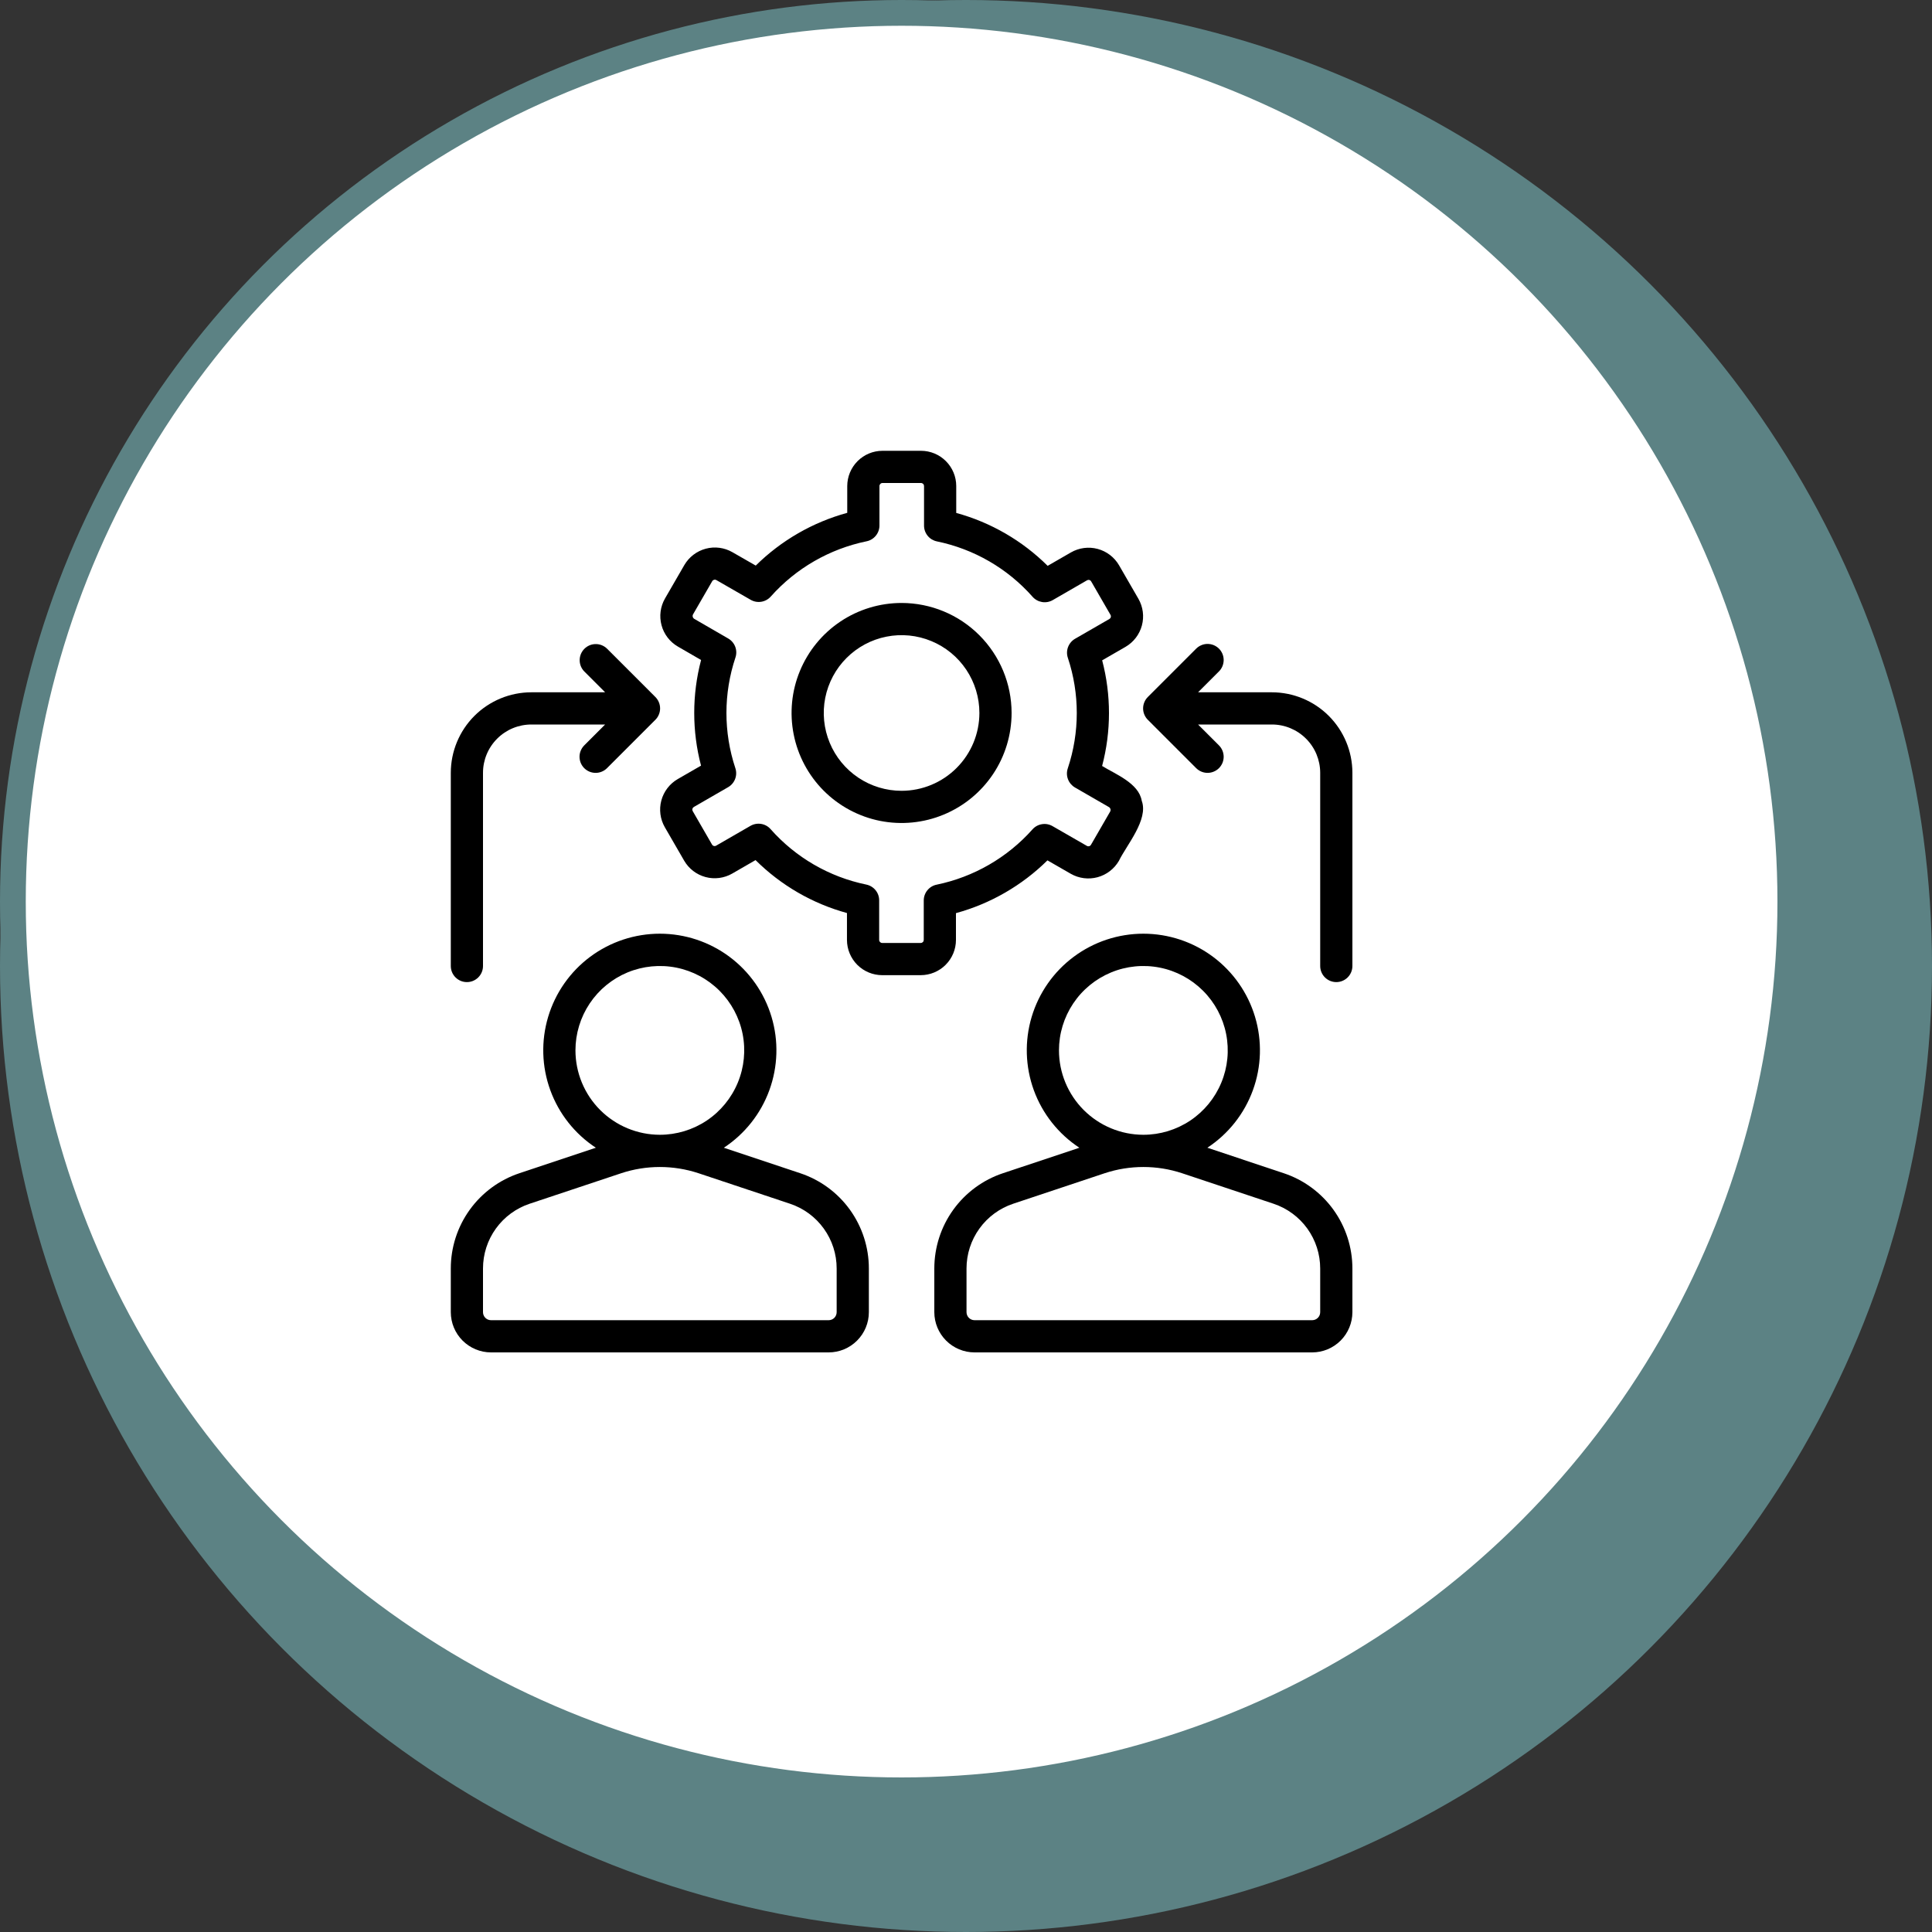 <svg width="75" height="75" viewBox="0 0 75 75" fill="none" xmlns="http://www.w3.org/2000/svg">
<rect x="0" y="0" width="75" height="75" fill="#333333" stroke="none"/>
<circle cx="37.5" cy="37.5" r="37.5" fill="#5C8284"/>
<circle cx="35" cy="35" r="34.5" fill="white" stroke="#5C8284"/>
<path d="M31.061 45.543L28.099 44.555C28.913 44.02 29.533 43.237 29.866 42.322C30.2 41.407 30.23 40.409 29.951 39.476C29.672 38.542 29.099 37.724 28.318 37.142C27.537 36.56 26.589 36.246 25.615 36.246C24.641 36.246 23.693 36.56 22.911 37.142C22.13 37.724 21.558 38.542 21.279 39.475C21 40.409 21.029 41.407 21.363 42.322C21.696 43.237 22.316 44.02 23.131 44.555L20.168 45.543C19.391 45.801 18.715 46.298 18.236 46.962C17.757 47.627 17.499 48.425 17.5 49.244V50.939C17.501 51.353 17.665 51.75 17.958 52.042C18.251 52.335 18.647 52.5 19.061 52.5H32.168C32.582 52.5 32.979 52.335 33.271 52.042C33.564 51.75 33.729 51.353 33.729 50.939V49.244C33.73 48.425 33.472 47.627 32.994 46.962C32.515 46.298 31.839 45.801 31.061 45.543ZM22.339 40.776C22.339 40.128 22.531 39.495 22.891 38.956C23.251 38.417 23.762 37.998 24.361 37.749C24.96 37.502 25.618 37.437 26.254 37.563C26.889 37.69 27.473 38.002 27.931 38.46C28.389 38.918 28.701 39.501 28.828 40.137C28.954 40.772 28.889 41.431 28.641 42.029C28.393 42.628 27.973 43.14 27.435 43.5C26.896 43.86 26.262 44.052 25.615 44.052C24.746 44.051 23.914 43.705 23.299 43.091C22.685 42.477 22.34 41.644 22.339 40.776ZM32.479 50.939C32.479 51.021 32.446 51.1 32.388 51.159C32.33 51.217 32.251 51.25 32.168 51.25H19.061C18.979 51.25 18.9 51.217 18.841 51.159C18.783 51.1 18.75 51.022 18.75 50.939V49.244C18.75 48.687 18.924 48.145 19.25 47.693C19.576 47.241 20.035 46.904 20.563 46.728L24.111 45.546C25.087 45.222 26.142 45.222 27.118 45.545L30.666 46.728C31.194 46.904 31.654 47.241 31.979 47.693C32.305 48.145 32.48 48.687 32.479 49.244V50.939Z" fill="black"/>
<path d="M49.832 45.543L46.87 44.555C47.684 44.02 48.304 43.237 48.637 42.322C48.971 41.407 49 40.408 48.721 39.475C48.442 38.542 47.869 37.724 47.088 37.142C46.307 36.56 45.359 36.246 44.385 36.246C43.411 36.246 42.463 36.56 41.682 37.142C40.9 37.724 40.328 38.543 40.049 39.476C39.77 40.409 39.8 41.407 40.133 42.322C40.467 43.237 41.087 44.02 41.901 44.555L38.938 45.543C38.161 45.801 37.485 46.298 37.006 46.962C36.527 47.627 36.27 48.425 36.27 49.244V50.939C36.271 51.353 36.436 51.75 36.728 52.042C37.021 52.335 37.418 52.5 37.832 52.5H50.938C51.352 52.5 51.749 52.335 52.042 52.042C52.334 51.75 52.499 51.353 52.5 50.939V49.244C52.5 48.425 52.243 47.627 51.764 46.962C51.285 46.298 50.609 45.801 49.832 45.543ZM41.109 40.776C41.109 40.128 41.301 39.495 41.661 38.956C42.021 38.417 42.533 37.998 43.132 37.75C43.73 37.502 44.389 37.437 45.024 37.563C45.66 37.69 46.243 38.002 46.701 38.46C47.16 38.918 47.472 39.502 47.598 40.137C47.724 40.772 47.66 41.431 47.411 42.029C47.164 42.628 46.744 43.14 46.205 43.5C45.666 43.86 45.033 44.052 44.385 44.052C43.517 44.051 42.684 43.705 42.07 43.091C41.456 42.477 41.11 41.644 41.109 40.776ZM51.25 50.939C51.25 51.022 51.217 51.101 51.158 51.159C51.1 51.217 51.021 51.25 50.938 51.25H37.832C37.749 51.25 37.67 51.217 37.612 51.159C37.553 51.101 37.521 51.022 37.52 50.939V49.244C37.52 48.687 37.695 48.145 38.021 47.693C38.346 47.241 38.806 46.904 39.334 46.728L42.882 45.545C43.858 45.222 44.913 45.222 45.889 45.545L49.436 46.728C49.965 46.904 50.424 47.241 50.75 47.693C51.075 48.145 51.25 48.687 51.25 49.244V50.939Z" fill="black"/>
<path d="M18.125 38.125C18.207 38.125 18.288 38.109 18.364 38.078C18.44 38.046 18.509 38 18.567 37.942C18.625 37.884 18.671 37.815 18.703 37.739C18.734 37.663 18.75 37.582 18.75 37.5V30C18.75 29.503 18.948 29.026 19.3 28.675C19.651 28.323 20.128 28.126 20.625 28.125H23.491L22.683 28.933C22.625 28.991 22.578 29.06 22.546 29.136C22.514 29.212 22.497 29.294 22.497 29.376C22.497 29.458 22.513 29.54 22.544 29.616C22.576 29.692 22.622 29.762 22.68 29.82C22.739 29.878 22.808 29.924 22.884 29.956C22.96 29.987 23.042 30.003 23.124 30.003C23.207 30.003 23.288 29.986 23.364 29.954C23.44 29.922 23.509 29.876 23.567 29.817L25.442 27.942C25.5 27.884 25.546 27.815 25.577 27.739C25.609 27.663 25.625 27.582 25.625 27.5C25.625 27.418 25.609 27.337 25.577 27.261C25.546 27.185 25.5 27.116 25.442 27.058L23.567 25.183C23.449 25.067 23.291 25.002 23.126 25.003C22.961 25.003 22.803 25.069 22.686 25.186C22.569 25.303 22.503 25.461 22.503 25.626C22.502 25.791 22.567 25.95 22.683 26.067L23.491 26.875H20.625C19.797 26.876 19.002 27.206 18.416 27.791C17.831 28.377 17.501 29.172 17.5 30V37.5C17.5 37.582 17.516 37.663 17.547 37.739C17.579 37.815 17.625 37.884 17.683 37.942C17.741 38 17.81 38.046 17.886 38.078C17.962 38.109 18.043 38.125 18.125 38.125Z" fill="black"/>
<path d="M49.375 26.875H46.509L47.317 26.067C47.376 26.009 47.422 25.94 47.454 25.864C47.486 25.788 47.502 25.706 47.503 25.624C47.503 25.542 47.487 25.46 47.456 25.384C47.424 25.308 47.378 25.238 47.32 25.18C47.261 25.122 47.192 25.076 47.116 25.044C47.04 25.013 46.958 24.997 46.876 24.997C46.793 24.997 46.712 25.014 46.636 25.046C46.56 25.078 46.491 25.124 46.433 25.183L44.558 27.058C44.5 27.116 44.454 27.185 44.423 27.261C44.391 27.337 44.375 27.418 44.375 27.5C44.375 27.582 44.391 27.663 44.423 27.739C44.454 27.815 44.5 27.884 44.558 27.942L46.433 29.817C46.491 29.875 46.56 29.922 46.636 29.954C46.712 29.986 46.793 30.002 46.876 30.003C46.958 30.003 47.04 29.987 47.116 29.955C47.192 29.924 47.261 29.878 47.32 29.82C47.378 29.761 47.424 29.692 47.456 29.616C47.487 29.54 47.503 29.458 47.503 29.376C47.502 29.293 47.486 29.212 47.454 29.136C47.422 29.06 47.376 28.991 47.317 28.933L46.509 28.125H49.375C49.872 28.125 50.349 28.323 50.7 28.675C51.052 29.026 51.249 29.503 51.25 30V37.5C51.25 37.666 51.316 37.825 51.433 37.942C51.55 38.059 51.709 38.125 51.875 38.125C52.041 38.125 52.2 38.059 52.317 37.942C52.434 37.825 52.5 37.666 52.5 37.5V30C52.499 29.171 52.169 28.377 51.584 27.791C50.998 27.205 50.203 26.876 49.375 26.875Z" fill="black"/>
<path d="M37.11 36.488V35.448C38.45 35.081 39.673 34.376 40.662 33.399L41.569 33.921C41.883 34.1 42.255 34.148 42.605 34.054C42.954 33.96 43.252 33.732 43.435 33.42C43.728 32.812 44.594 31.82 44.322 31.086C44.208 30.402 43.299 30.053 42.784 29.735C43.139 28.391 43.139 26.978 42.786 25.634L43.691 25.112C44.005 24.93 44.234 24.631 44.328 24.281C44.422 23.931 44.373 23.558 44.192 23.243L43.442 21.945C43.26 21.631 42.962 21.403 42.612 21.309C42.261 21.215 41.889 21.264 41.574 21.445L40.67 21.966C39.684 20.987 38.462 20.279 37.121 19.912V18.868C37.121 18.505 36.977 18.158 36.72 17.901C36.464 17.645 36.117 17.5 35.754 17.5H34.257C33.895 17.5 33.547 17.645 33.291 17.901C33.035 18.158 32.891 18.505 32.89 18.868V19.908C31.55 20.274 30.326 20.98 29.338 21.956L28.432 21.436C28.118 21.256 27.746 21.207 27.396 21.301C27.046 21.395 26.748 21.623 26.566 21.935L25.816 23.232C25.635 23.546 25.586 23.919 25.68 24.27C25.773 24.62 26.002 24.918 26.316 25.1L27.216 25.621C26.862 26.965 26.861 28.378 27.214 29.722L26.309 30.244C25.996 30.426 25.767 30.724 25.673 31.075C25.579 31.425 25.628 31.798 25.808 32.112L26.559 33.411C26.741 33.725 27.039 33.953 27.389 34.047C27.739 34.141 28.112 34.092 28.426 33.911L29.33 33.389C30.316 34.369 31.539 35.077 32.879 35.444V36.488C32.88 36.851 33.024 37.198 33.28 37.455C33.536 37.711 33.884 37.855 34.246 37.856H35.743C36.106 37.855 36.453 37.711 36.709 37.455C36.966 37.198 37.11 36.851 37.11 36.488ZM35.86 34.955V36.488C35.86 36.519 35.848 36.549 35.826 36.571C35.804 36.593 35.774 36.606 35.743 36.606H34.246C34.215 36.606 34.185 36.593 34.163 36.571C34.142 36.549 34.129 36.519 34.129 36.488V34.951C34.129 34.807 34.08 34.667 33.988 34.556C33.897 34.444 33.77 34.368 33.629 34.339C32.191 34.043 30.888 33.288 29.915 32.188C29.82 32.079 29.69 32.007 29.547 31.984C29.405 31.961 29.259 31.987 29.134 32.059L27.801 32.828C27.788 32.836 27.773 32.841 27.758 32.843C27.743 32.845 27.727 32.844 27.712 32.84C27.697 32.837 27.683 32.83 27.671 32.82C27.659 32.811 27.649 32.799 27.641 32.786L26.891 31.487C26.876 31.46 26.871 31.428 26.88 31.398C26.888 31.368 26.907 31.343 26.934 31.327L28.266 30.558C28.391 30.486 28.487 30.373 28.538 30.238C28.589 30.104 28.592 29.955 28.546 29.819C28.084 28.426 28.085 26.92 28.549 25.527C28.596 25.391 28.593 25.242 28.542 25.107C28.491 24.972 28.395 24.859 28.27 24.787L26.941 24.018C26.917 24 26.899 23.975 26.891 23.945C26.884 23.916 26.886 23.886 26.899 23.858L27.648 22.562C27.656 22.548 27.666 22.537 27.678 22.527C27.691 22.518 27.705 22.511 27.72 22.507C27.735 22.503 27.75 22.502 27.765 22.504C27.781 22.506 27.796 22.511 27.809 22.519L29.142 23.285C29.267 23.357 29.412 23.383 29.554 23.36C29.696 23.337 29.826 23.265 29.921 23.158C30.897 22.061 32.202 21.309 33.64 21.013C33.781 20.985 33.908 20.908 33.999 20.796C34.09 20.685 34.14 20.545 34.14 20.401V18.868C34.14 18.837 34.153 18.807 34.175 18.785C34.196 18.763 34.226 18.75 34.257 18.75H35.754C35.785 18.75 35.815 18.763 35.837 18.785C35.859 18.807 35.871 18.837 35.871 18.868V20.405C35.871 20.549 35.921 20.689 36.012 20.8C36.103 20.912 36.23 20.988 36.372 21.017C37.81 21.313 39.113 22.067 40.085 23.168C40.181 23.276 40.311 23.347 40.453 23.371C40.596 23.394 40.742 23.368 40.867 23.296L42.199 22.527C42.213 22.52 42.227 22.515 42.242 22.512C42.258 22.51 42.273 22.511 42.288 22.515C42.303 22.519 42.317 22.526 42.329 22.536C42.341 22.545 42.352 22.557 42.359 22.57L43.109 23.868C43.125 23.895 43.129 23.928 43.121 23.958C43.113 23.988 43.093 24.013 43.066 24.029L41.734 24.797C41.609 24.869 41.514 24.982 41.462 25.117C41.411 25.252 41.408 25.4 41.454 25.537C41.917 26.93 41.916 28.436 41.451 29.828C41.405 29.965 41.407 30.114 41.459 30.249C41.509 30.384 41.606 30.497 41.73 30.57L43.059 31.337C43.084 31.355 43.101 31.381 43.109 31.41C43.116 31.439 43.114 31.47 43.101 31.497L42.352 32.794C42.345 32.807 42.335 32.819 42.322 32.828C42.31 32.838 42.296 32.844 42.281 32.849C42.266 32.853 42.251 32.854 42.236 32.852C42.22 32.85 42.205 32.845 42.192 32.837L40.859 32.07C40.734 31.998 40.589 31.971 40.447 31.995C40.304 32.018 40.175 32.089 40.08 32.197C39.103 33.294 37.798 34.046 36.36 34.343C36.219 34.371 36.092 34.448 36.001 34.56C35.91 34.671 35.86 34.811 35.86 34.955Z" fill="black"/>
<path d="M35 23.407C34.155 23.407 33.329 23.657 32.627 24.126C31.924 24.596 31.377 25.263 31.054 26.043C30.73 26.823 30.646 27.682 30.811 28.511C30.975 29.339 31.382 30.1 31.979 30.698C32.577 31.295 33.338 31.702 34.166 31.867C34.995 32.031 35.854 31.947 36.634 31.623C37.414 31.3 38.081 30.753 38.551 30.05C39.02 29.348 39.27 28.522 39.27 27.677C39.269 26.545 38.819 25.46 38.018 24.659C37.218 23.858 36.132 23.408 35 23.407ZM35 30.699C34.402 30.699 33.818 30.522 33.321 30.19C32.825 29.858 32.437 29.386 32.209 28.834C31.98 28.282 31.92 27.675 32.036 27.089C32.153 26.503 32.441 25.964 32.863 25.542C33.286 25.119 33.824 24.831 34.41 24.715C34.996 24.598 35.603 24.658 36.155 24.887C36.707 25.115 37.179 25.502 37.511 25.999C37.843 26.496 38.02 27.08 38.02 27.677C38.02 28.478 37.701 29.246 37.135 29.812C36.569 30.379 35.801 30.698 35 30.699Z" fill="black"/>
</svg>
